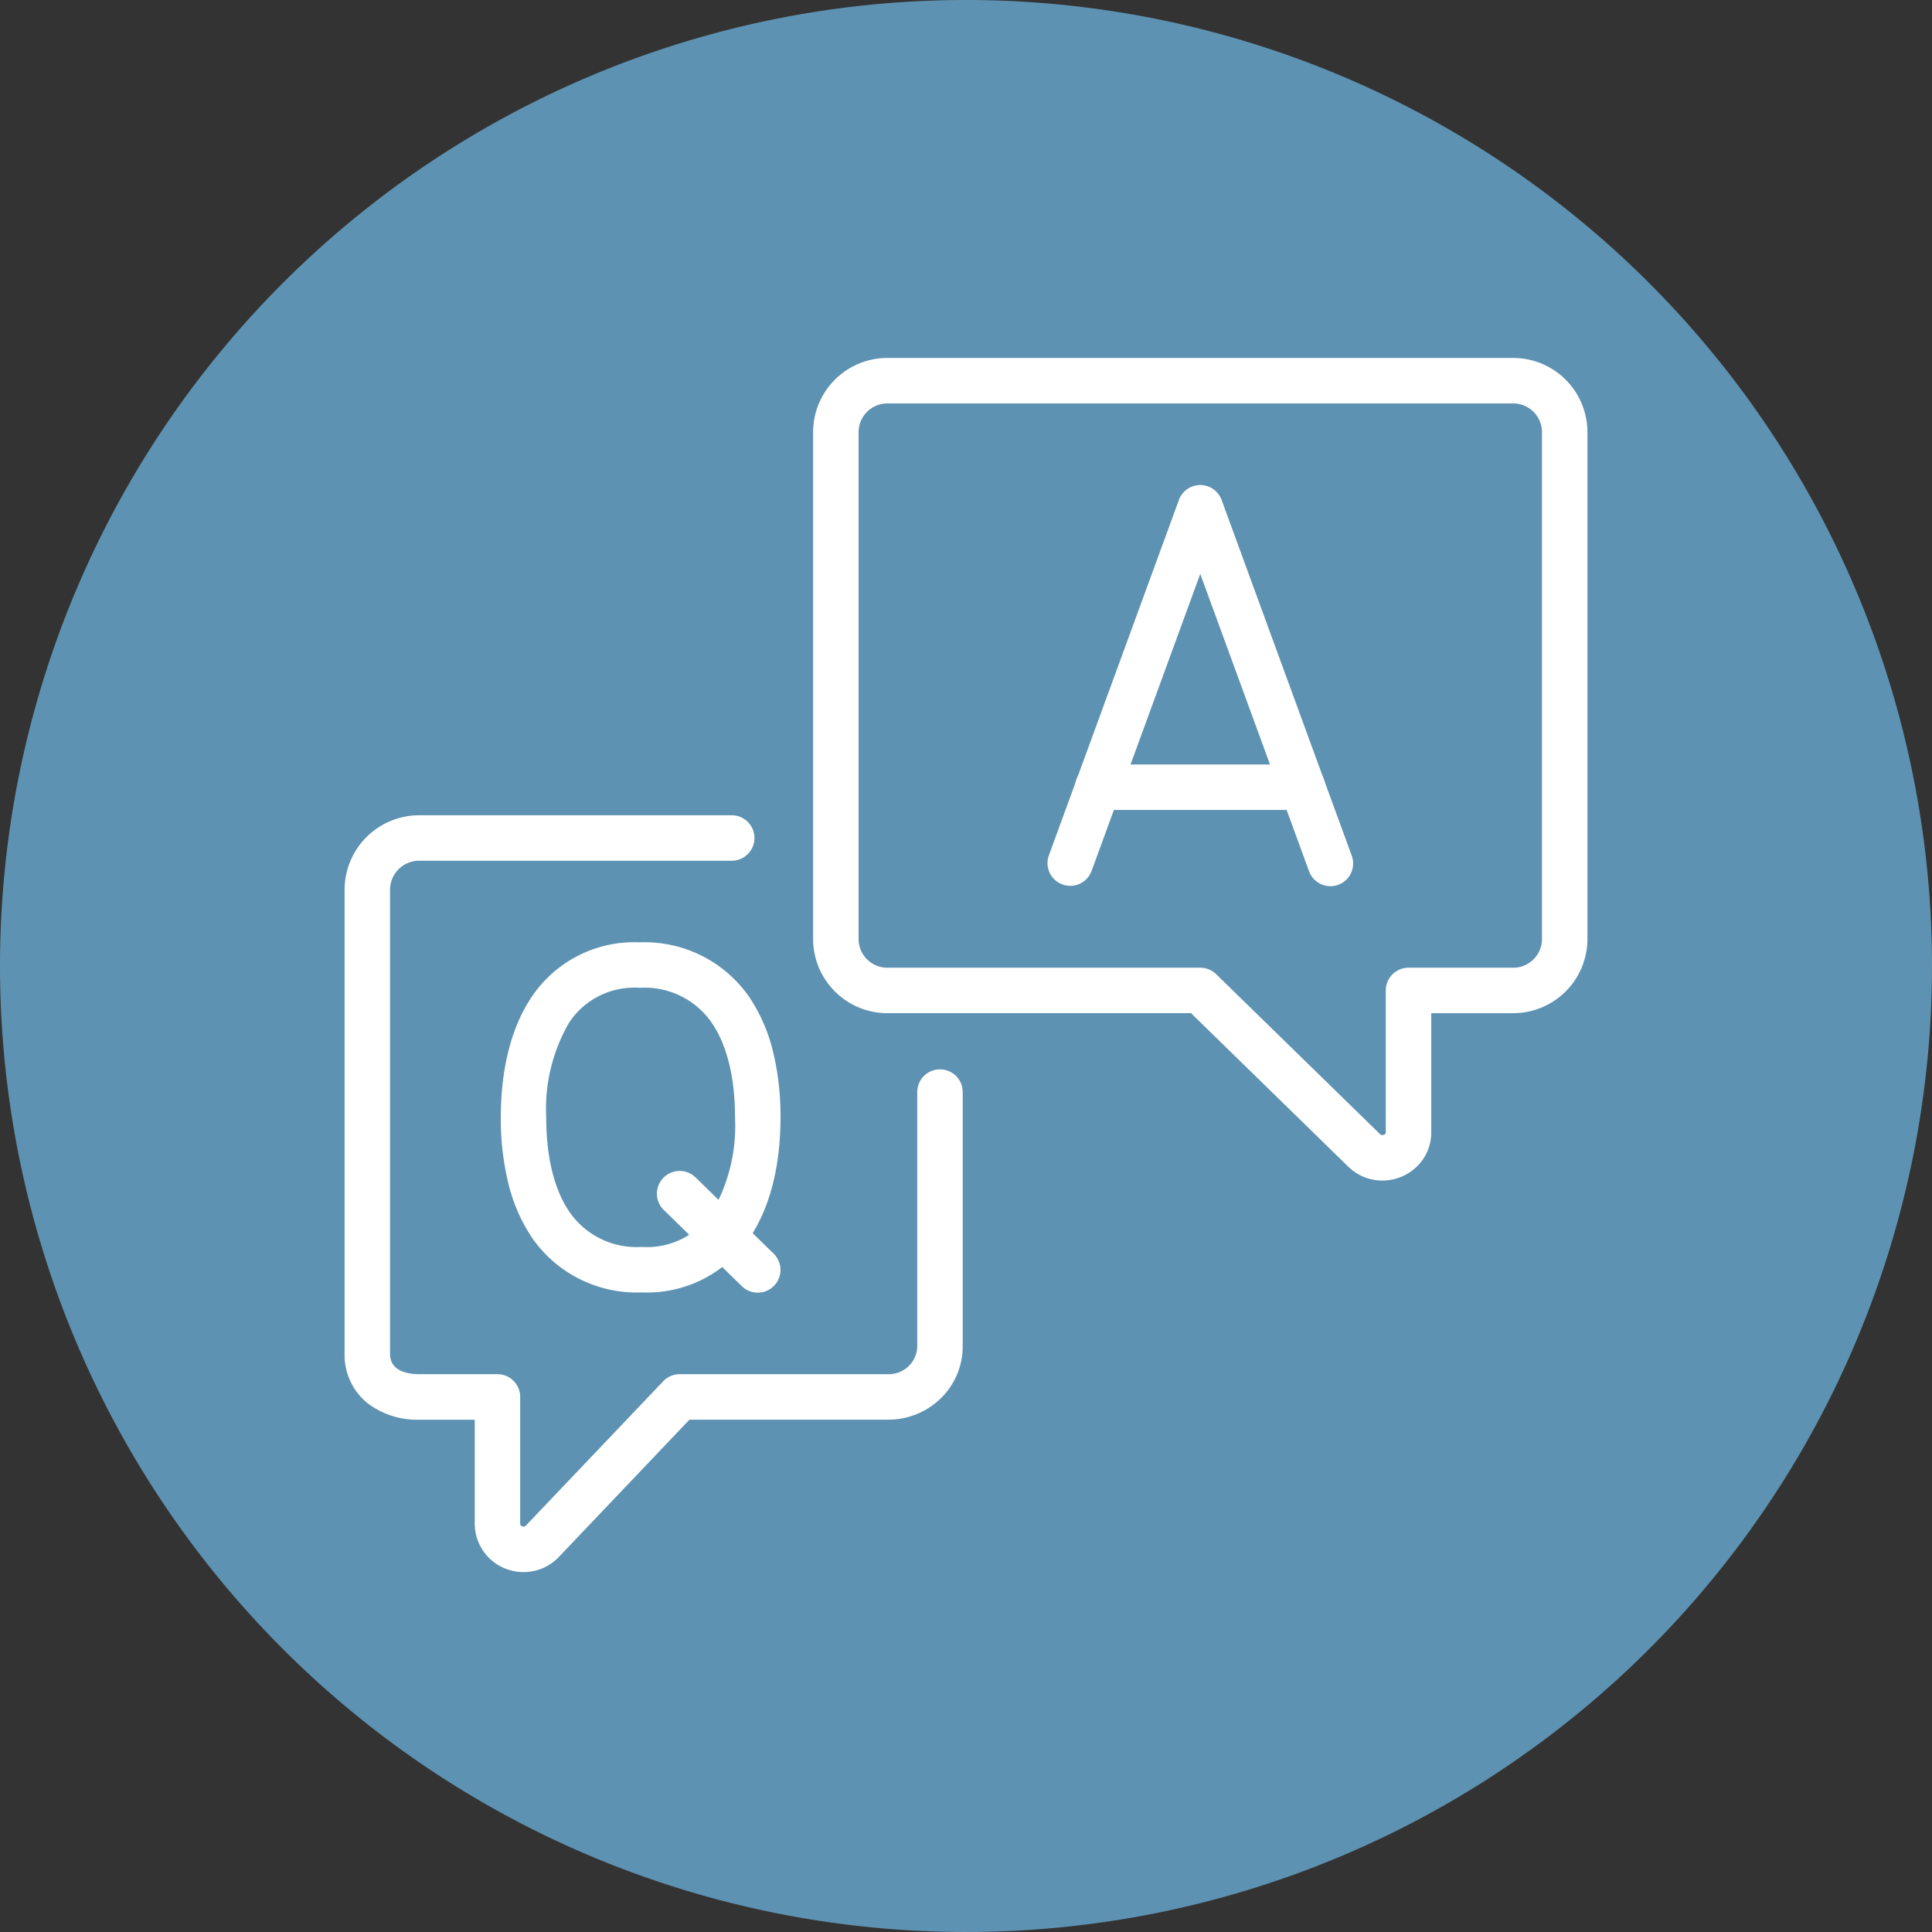 <svg xmlns="http://www.w3.org/2000/svg" xmlns:xlink="http://www.w3.org/1999/xlink" width="170" height="170" viewBox="0 0 170 170">
  <rect x="0" y="0" width="170" height="170" fill="#333333" stroke="none"/>
  <defs>
    <clipPath id="clip-path">
      <rect id="Rectangle_3656" data-name="Rectangle 3656" width="170" height="170" transform="translate(27 27)" fill="none"/>
    </clipPath>
  </defs>
  <g id="_5G_icon02" data-name="5G_icon02" transform="translate(-27 -27)">
    <g id="Group_31685" data-name="Group 31685" opacity="0.7" style="isolation: isolate">
      <g id="Group_31684" data-name="Group 31684">
        <g id="Group_31683" data-name="Group 31683" clip-path="url(#clip-path)">
          <path id="Path_30480" data-name="Path 30480" d="M112,27h0a85,85,0,1,1-85,85,85,85,0,0,1,85-85" fill="#71bbe8"/>
        </g>
      </g>
    </g>
    <path id="Path_30481" data-name="Path 30481" d="M148.629,130.879h0a4.275,4.275,0,0,1-3-1.229l-13.83-13.5h-26.67a6.534,6.534,0,0,1-6.581-6.471V64.969a6.535,6.535,0,0,1,6.581-6.472H160.1a6.535,6.535,0,0,1,6.581,6.472V109.68a6.534,6.534,0,0,1-6.581,6.471h-7.161v10.487a4.151,4.151,0,0,1-1.364,3.1A4.356,4.356,0,0,1,148.629,130.879ZM105.129,62.5a2.531,2.531,0,0,0-2.581,2.472V109.68a2.531,2.531,0,0,0,2.581,2.471h27.484a2,2,0,0,1,1.4.569l14.413,14.068a.276.276,0,0,0,.206.091.386.386,0,0,0,.247-.093.172.172,0,0,0,.059-.148V114.151a2,2,0,0,1,2-2H160.1a2.531,2.531,0,0,0,2.581-2.471V64.969A2.531,2.531,0,0,0,160.1,62.5Z" fill="#fff"/>
    <path id="Path_30482" data-name="Path 30482" d="M73.069,165.331A4.318,4.318,0,0,1,71.406,165a4.258,4.258,0,0,1-2.632-3.937v-9.14H63.9a7.224,7.224,0,0,1-4.458-1.376,5.447,5.447,0,0,1-2.122-4.426V105.275a6.567,6.567,0,0,1,6.58-6.538H91.387a2,2,0,0,1,0,4H63.9a2.562,2.562,0,0,0-2.58,2.538v40.842c0,1.569,1.616,1.8,2.58,1.8h6.871a2,2,0,0,1,2,2v11.14a.237.237,0,0,0,.171.245.272.272,0,0,0,.316-.047l12.1-12.716a2,2,0,0,1,1.449-.622h18.322a2.5,2.5,0,0,0,2.581-2.471V123.093a2,2,0,0,1,4,0v22.356a6.372,6.372,0,0,1-1.949,4.611,6.609,6.609,0,0,1-4.632,1.86H87.665L76.133,164.042l-.041.042A4.288,4.288,0,0,1,73.069,165.331Z" fill="#fff"/>
    <path id="Path_30483" data-name="Path 30483" d="M144.064,104.974a2,2,0,0,1-1.878-1.313L132.613,77.5l-9.574,26.165a2,2,0,0,1-3.756-1.374l11.452-31.3a2,2,0,0,1,1.878-1.313h0a2,2,0,0,1,1.878,1.313l11.451,31.3a2,2,0,0,1-1.878,2.688Z" fill="#fff"/>
    <path id="Line_98" data-name="Line 98" d="M18.017,2H0A2,2,0,0,1-2,0,2,2,0,0,1,0-2H18.017a2,2,0,0,1,2,2A2,2,0,0,1,18.017,2Z" transform="translate(123.595 96.267)" fill="#fff"/>
    <path id="Path_30484" data-name="Path 30484" d="M83.221,109.915h.173a11.182,11.182,0,0,1,9.54,4.825,14.86,14.86,0,0,1,2.111,4.9,23.986,23.986,0,0,1,.633,5.681c0,4.287-.933,7.944-2.7,10.573a10.854,10.854,0,0,1-9.457,4.83h-.173a11.183,11.183,0,0,1-9.541-4.825A14.86,14.86,0,0,1,71.7,131a23.985,23.985,0,0,1-.633-5.681c0-4.288.933-7.944,2.7-10.573A10.855,10.855,0,0,1,83.221,109.915Zm.3,26.806a6.847,6.847,0,0,0,6.136-3.059,15.116,15.116,0,0,0,2.019-8.343c0-3.492-.706-6.367-2.042-8.314a7.161,7.161,0,0,0-6.287-3.088h-.128a6.848,6.848,0,0,0-6.137,3.06,15.115,15.115,0,0,0-2.019,8.343c0,3.492.706,6.367,2.042,8.314a7.162,7.162,0,0,0,6.288,3.088Z" fill="#fff"/>
    <path id="Line_99" data-name="Line 99" d="M6.871,8.707a1.993,1.993,0,0,1-1.4-.569L-1.4,1.431A2,2,0,0,1-1.431-1.4,2,2,0,0,1,1.4-1.431L8.268,5.276a2,2,0,0,1-1.4,3.431Z" transform="translate(86.806 132.036)" fill="#fff"/>
  </g>
</svg>
